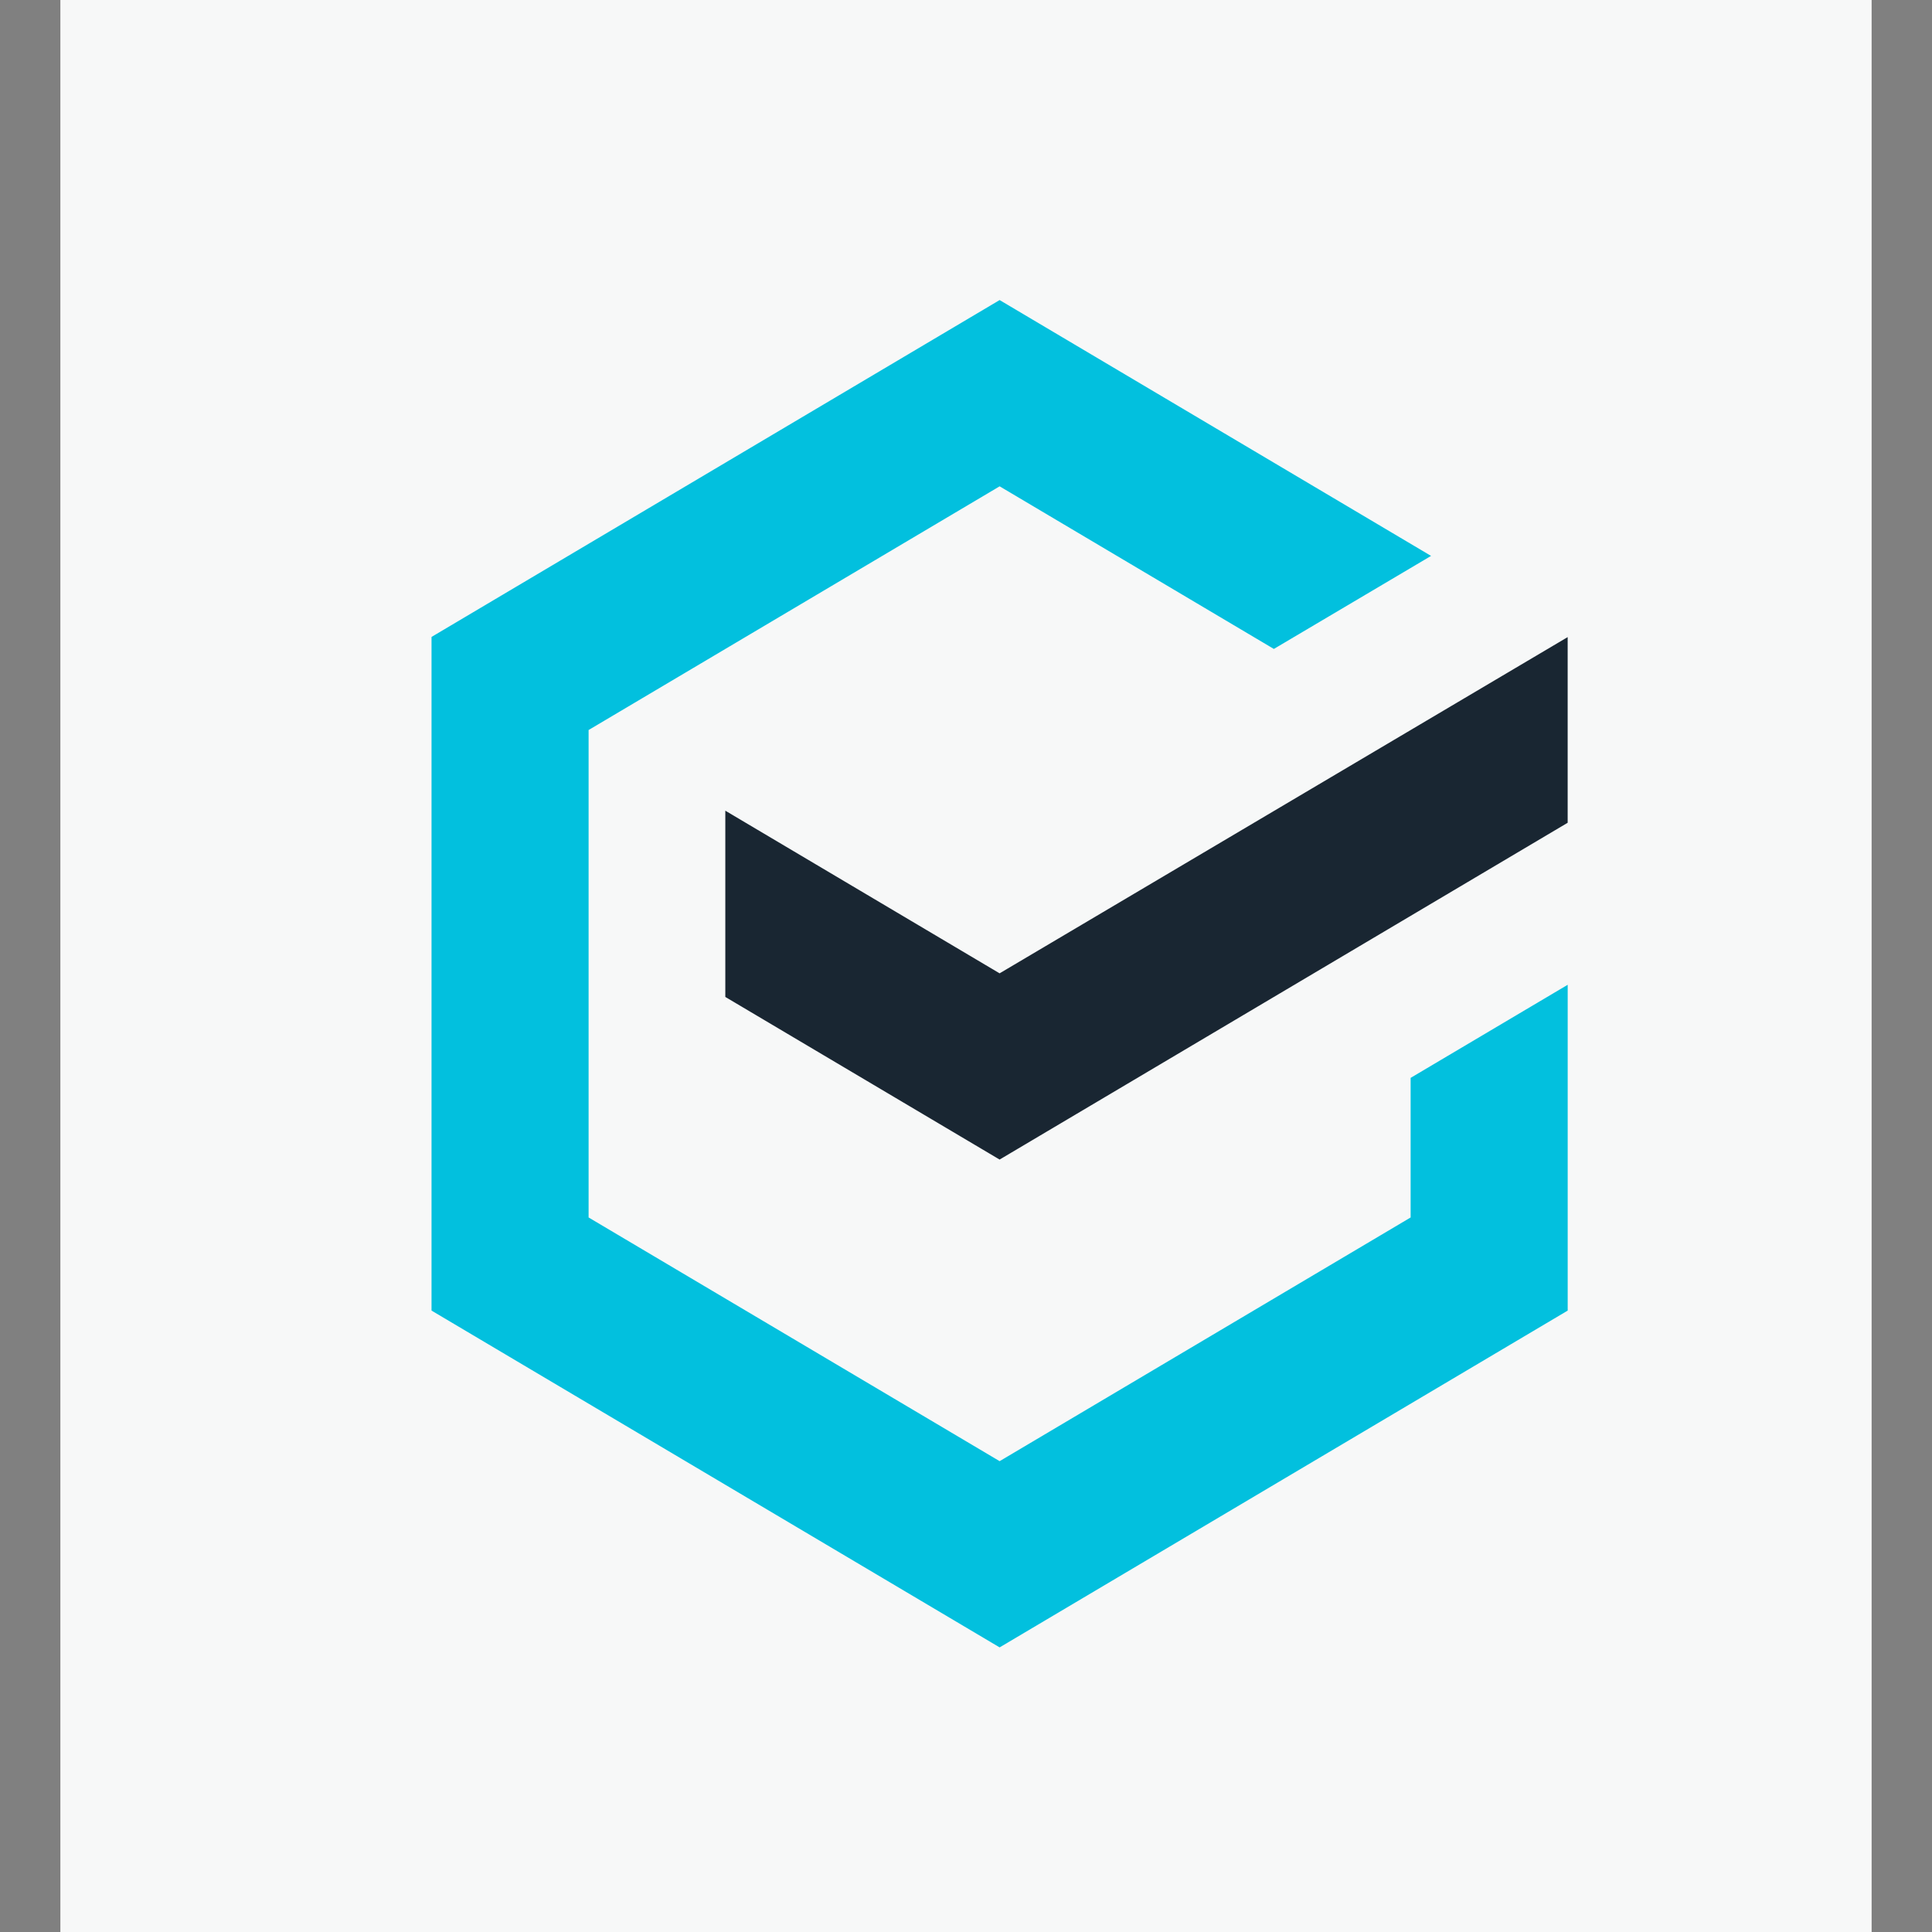 <?xml version="1.0" encoding="utf-8"?>
<svg xmlns="http://www.w3.org/2000/svg" width="64" height="64" viewBox="0 0 64 64" fill="none">
<rect x="0" y="0" width="64" height="64" fill="#808080" stroke="none"/>
<g clip-path="url(#clip0_289_275)">
<path d="M814.791 -307.925H-230.547V295.849H814.791V-307.925Z" fill="#F7F8F8"/>
<path d="M458.727 -37.065H-219.109V101.579H458.727V-37.065Z" stroke="#192632" stroke-opacity="0.2"/>
<path d="M46.729 35.706V40.33L33.114 48.403L19.498 40.33V24.183L33.114 16.11L42.198 21.497L47.406 18.415L33.114 9.94L14.295 21.099V43.415L33.114 54.572L51.932 43.415V32.622L46.729 35.706Z" fill="#02C0DE"/>
<path d="M33.113 32.243L24.027 26.855V33.025L33.113 38.412L51.931 27.255V21.105L33.113 32.243Z" fill="#192632"/>
</g>
<defs>
<clipPath id="clip0_289_275">
<rect width="60" height="64" fill="white" transform="translate(2)"/>
</clipPath>
</defs>
</svg>